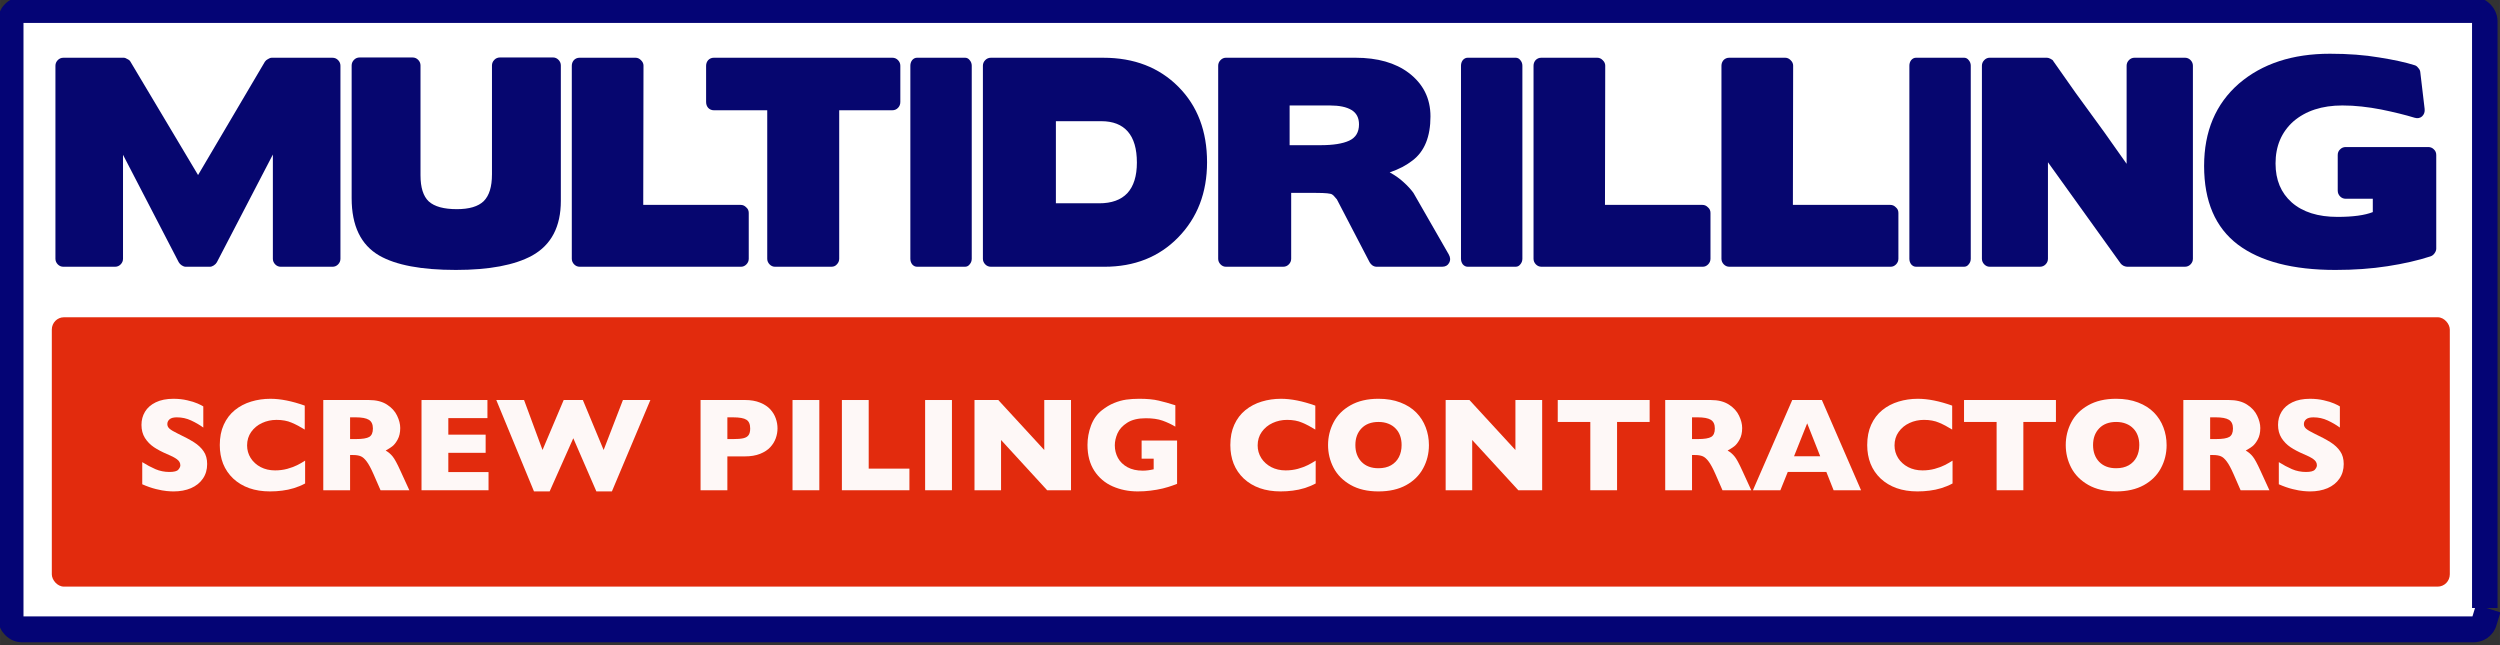 <?xml version="1.0" encoding="UTF-8" standalone="no"?>
<!-- Created with Inkscape (http://www.inkscape.org/) -->

<svg
   xmlns:dc="http://purl.org/dc/elements/1.1/"
   xmlns:cc="http://creativecommons.org/ns#"
   xmlns:rdf="http://www.w3.org/1999/02/22-rdf-syntax-ns#"
   xmlns:svg="http://www.w3.org/2000/svg"
   xmlns="http://www.w3.org/2000/svg"
   xmlns:xlink="http://www.w3.org/1999/xlink"
   xmlns:sodipodi="http://sodipodi.sourceforge.net/DTD/sodipodi-0.dtd"
   xmlns:inkscape="http://www.inkscape.org/namespaces/inkscape"
   width="92.608mm"
   height="23.909mm"
   viewBox="0 0 328.139 84.718"
   id="svg2"
   version="1.1"
   inkscape:version="0.91 r13725"
   sodipodi:docname="LOGO_BLUE_ORANGE.svg"
   inkscape:export-filename="/Users/danupton/GoogleDr/canuby/RUBYCANUBY/clients/websites/multidrilling/assets/LOGO_BLUE_ORANGE.png"
   inkscape:export-xdpi="72"
   inkscape:export-ydpi="72">
  <rect x="0" y="0" width="328.139" height="84.718" fill="#333333" stroke="none"/>
  <defs
     id="defs4">
    <marker
       inkscape:stockid="Arrow1Lend"
       orient="auto"
       refY="0"
       refX="0"
       id="Arrow1Lend"
       style="overflow:visible"
       inkscape:isstock="true">
      <path
         id="path5533"
         d="M 0,0 5,-5 -12.5,0 5,5 0,0 Z"
         style="fill:#31d89e;fill-opacity:0.966;fill-rule:evenodd;stroke:#c0021e;stroke-width:1pt;stroke-opacity:1"
         transform="matrix(-0.8,0,0,-0.8,-10,0)"
         inkscape:connector-curvature="0" />
    </marker>
    <marker
       inkscape:stockid="Arrow1Lstart"
       orient="auto"
       refY="0"
       refX="0"
       id="Arrow1Lstart"
       style="overflow:visible"
       inkscape:isstock="true">
      <path
         id="path4373"
         d="M 0,0 5,-5 -12.5,0 5,5 0,0 Z"
         style="fill-rule:evenodd;stroke:#000000;stroke-width:1pt"
         transform="matrix(0.8,0,0,0.8,10,0)"
         inkscape:connector-curvature="0" />
    </marker>
    <linearGradient
       inkscape:collect="always"
       id="linearGradient4329">
      <stop
         style="stop-color:#0c0c09;stop-opacity:1;"
         offset="0"
         id="stop4331" />
      <stop
         style="stop-color:#0c0c09;stop-opacity:0;"
         offset="1"
         id="stop4333" />
    </linearGradient>
    <linearGradient
       inkscape:collect="always"
       id="linearGradient4238">
      <stop
         style="stop-color:#8debc1;stop-opacity:1;"
         offset="0"
         id="stop4240" />
      <stop
         style="stop-color:#8debc1;stop-opacity:0;"
         offset="1"
         id="stop4242" />
    </linearGradient>
    <linearGradient
       inkscape:collect="always"
       xlink:href="#linearGradient4238"
       id="linearGradient4244"
       x1="2098.809"
       y1="219.382"
       x2="2435.325"
       y2="219.382"
       gradientUnits="userSpaceOnUse" />
    <linearGradient
       inkscape:collect="always"
       xlink:href="#linearGradient4329"
       id="linearGradient4335"
       x1="2569.309"
       y1="551.382"
       x2="2895.825"
       y2="551.382"
       gradientUnits="userSpaceOnUse" />
    <filter
       style="color-interpolation-filters:sRGB"
       inkscape:label="Greyscale"
       id="filter4440">
      <feColorMatrix
         values="0.21 0.72 0.072 0 0 0.21 0.72 0.072 0 0 0.21 0.72 0.072 0 0 0 0 0 1 0 "
         id="feColorMatrix4442"
         result="fbSourceGraphic" />
      <feColorMatrix
         result="fbSourceGraphicAlpha"
         in="fbSourceGraphic"
         values="0 0 0 -1 0 0 0 0 -1 0 0 0 0 -1 0 0 0 0 1 0"
         id="feColorMatrix4504" />
      <feColorMatrix
         id="feColorMatrix4506"
         values="0.37 0.9 -0.11 -0.16 0 0.37 0.9 -0.11 -0.16 0 0.37 0.9 -0.11 -0.16 0 0 0 0 1 0 "
         in="fbSourceGraphic"
         result="fbSourceGraphic" />
      <feColorMatrix
         result="fbSourceGraphicAlpha"
         in="fbSourceGraphic"
         values="0 0 0 -1 0 0 0 0 -1 0 0 0 0 -1 0 0 0 0 1 0"
         id="feColorMatrix4508" />
      <feColorMatrix
         id="feColorMatrix4510"
         values="0 0 0 0 0 0 0 0 0 0 0 0 0 0 0 -0.37 -0.9 0.11 1.16 0 "
         in="fbSourceGraphic"
         result="fbSourceGraphic" />
      <feColorMatrix
         result="fbSourceGraphicAlpha"
         in="fbSourceGraphic"
         values="0 0 0 -1 0 0 0 0 -1 0 0 0 0 -1 0 0 0 0 1 0"
         id="feColorMatrix4512" />
      <feColorMatrix
         id="feColorMatrix4514"
         values="0 0 0 0 0 0 0 0 0 0 0 0 0 0 0 -0.37 -0.9 0.11 1.16 0 "
         in="fbSourceGraphic" />
    </filter>
  </defs>
  <sodipodi:namedview
     id="base"
     pagecolor="#ffffff"
     bordercolor="#666666"
     borderopacity="1.0"
     inkscape:pageopacity="0.0"
     inkscape:pageshadow="2"
     inkscape:zoom="1.4142136"
     inkscape:cx="165.70816"
     inkscape:cy="-10.157572"
     inkscape:document-units="px"
     inkscape:current-layer="g5691"
     showgrid="false"
     inkscape:window-width="1280"
     inkscape:window-height="751"
     inkscape:window-x="0"
     inkscape:window-y="1"
     inkscape:window-maximized="1"
     inkscape:showpageshadow="false"
     showborder="false"
     fit-margin-top="0"
     fit-margin-left="0"
     fit-margin-right="0"
     fit-margin-bottom="0" />
  <g
     inkscape:label="Layer 1"
     inkscape:groupmode="layer"
     id="layer1"
     transform="translate(-2280.303,-868.401)">
    <g
       id="g5691"
       inkscape:export-filename="/Users/danupton/GoogleDr/biz/RUBYCANUBY/clients/websites/multidrilling/assets/logo6.png"
       inkscape:export-xdpi="72"
       inkscape:export-ydpi="72"
       transform="matrix(0.985,0,0,1,700.49,-395.546)">
      <rect
         ry="1.456"
         y="1265.257"
         x="1605.3"
         height="81.294"
         width="329.682"
         id="rect4799"
         style="opacity:1;fill:#ffffff;fill-opacity:1;fill-rule:evenodd;stroke:#040475;stroke-width:3.398;stroke-linecap:square;stroke-miterlimit:4;stroke-dasharray:10.194, 3.398;stroke-dashoffset:0;stroke-opacity:1"
         inkscape:export-xdpi="72"
         inkscape:export-ydpi="72" />
      <rect
         style="opacity:1;fill:#e22506;fill-opacity:0.965;fill-rule:evenodd;stroke:none;stroke-width:20;stroke-linecap:butt;stroke-linejoin:bevel;stroke-miterlimit:4;stroke-dasharray:none;stroke-dashoffset:0;stroke-opacity:1"
         id="rect5655"
         width="319.548"
         height="35.355"
         x="1610.773"
         y="1305.59"
         ry="1.618" />
      <g
         transform="matrix(1,0,0,1.018,-29.699,0)"
         style="font-style:normal;font-variant:normal;font-weight:500;font-stretch:normal;font-size:34.372px;line-height:121%;font-family:BorisBlackBloxx;-inkscape-font-specification:'BorisBlackBloxx Medium';letter-spacing:0px;word-spacing:-0.137px;fill:#06066f;fill-opacity:1;stroke:none;stroke-width:1;stroke-linecap:butt;stroke-linejoin:miter;stroke-miterlimit:4;stroke-dasharray:none;stroke-opacity:1"
         id="text4801">
        <path
           d="m 1669.791,1249.043 q -0.241,0 -0.516,0.172 -0.275,0.138 -0.412,0.344 l -8.902,14.608 -9.005,-14.608 q -0.103,-0.206 -0.412,-0.344 -0.275,-0.172 -0.481,-0.172 l -8.043,0 q -0.447,0 -0.756,0.309 -0.309,0.309 -0.309,0.722 l 0,24.886 q 0,0.412 0.309,0.722 0.309,0.309 0.756,0.309 l 6.875,0 q 0.447,0 0.756,-0.309 0.309,-0.309 0.309,-0.722 l 0,-13.405 7.424,13.852 q 0.138,0.241 0.412,0.412 0.275,0.172 0.516,0.172 l 3.231,0 q 0.241,0 0.516,-0.172 0.275,-0.172 0.412,-0.412 l 7.459,-13.886 0,13.44 q 0,0.412 0.309,0.722 0.309,0.309 0.756,0.309 l 6.875,0 q 0.447,0 0.756,-0.309 0.309,-0.309 0.309,-0.722 l 0,-24.886 q 0,-0.412 -0.309,-0.722 -0.309,-0.309 -0.756,-0.309 l -8.078,0 z"
           style="font-size:34.372px;letter-spacing:0px;fill:#06066f;fill-opacity:1;stroke:none;stroke-opacity:1"
           id="path4171"
           inkscape:connector-curvature="0" />
        <path
           d="m 1699.125,1264.098 q 0,2.372 -1.1,3.437 -1.1,1.031 -3.575,1.031 -2.612,0 -3.747,-0.997 -1.1,-0.997 -1.1,-3.368 l 0,-14.161 q 0,-0.412 -0.309,-0.722 -0.309,-0.309 -0.756,-0.309 l -7.046,0 q -0.447,0 -0.756,0.309 -0.309,0.309 -0.309,0.722 l 0,17.117 q 0,5.328 3.678,7.39 3.334,1.856 10.209,1.856 6.668,0 10.174,-1.856 3.815,-2.062 3.815,-7.046 l 0,-17.461 q 0,-0.412 -0.309,-0.722 -0.309,-0.309 -0.722,-0.309 l -7.081,0 q -0.447,0 -0.756,0.309 -0.309,0.309 -0.309,0.722 l 0,14.058 z"
           style="font-size:34.372px;letter-spacing:0px;fill:#06066f;fill-opacity:1;stroke:none;stroke-opacity:1"
           id="path4173"
           inkscape:connector-curvature="0" />
        <path
           d="m 1719.32,1250.074 q 0,-0.412 -0.344,-0.722 -0.309,-0.309 -0.722,-0.309 l -7.459,0 q -0.447,0 -0.756,0.309 -0.275,0.309 -0.275,0.722 l 0,24.886 q 0,0.412 0.309,0.722 0.309,0.309 0.756,0.309 l 21.483,0 q 0.412,0 0.722,-0.309 0.309,-0.309 0.309,-0.722 l 0,-5.912 q 0,-0.447 -0.344,-0.722 -0.309,-0.309 -0.722,-0.309 l -12.993,0 0.034,-17.942 z"
           style="font-size:34.372px;letter-spacing:0px;fill:#06066f;fill-opacity:1;stroke:none;stroke-opacity:1"
           id="path4175"
           inkscape:connector-curvature="0" />
        <path
           d="m 1744.366,1275.991 q 0.447,0 0.722,-0.309 0.309,-0.309 0.309,-0.722 l 0,-19.145 7.081,0 q 0.447,0 0.756,-0.309 0.309,-0.309 0.309,-0.756 l 0,-4.675 q 0,-0.412 -0.309,-0.722 -0.309,-0.309 -0.756,-0.309 l -23.786,0 q -0.447,0 -0.756,0.309 -0.275,0.309 -0.275,0.722 l 0,4.675 q 0,0.447 0.275,0.756 0.309,0.309 0.756,0.309 l 7.115,0 0,19.145 q 0,0.412 0.309,0.722 0.309,0.309 0.722,0.309 l 7.528,0 z"
           style="font-size:34.372px;letter-spacing:0px;fill:#06066f;fill-opacity:1;stroke:none;stroke-opacity:1"
           id="path4177"
           inkscape:connector-curvature="0" />
        <path
           d="m 1762.165,1275.991 q 0.378,0 0.619,-0.309 0.275,-0.309 0.275,-0.722 l 0,-24.886 q 0,-0.412 -0.275,-0.722 -0.241,-0.309 -0.619,-0.309 l -6.393,0 q -0.378,0 -0.653,0.309 -0.241,0.309 -0.241,0.722 l 0,24.886 q 0,0.412 0.241,0.722 0.275,0.309 0.653,0.309 l 6.393,0 z"
           style="font-size:34.372px;letter-spacing:0px;fill:#06066f;fill-opacity:1;stroke:none;stroke-opacity:1"
           id="path4179"
           inkscape:connector-curvature="0" />
        <path
           d="m 1765.611,1249.043 q -0.447,0 -0.756,0.309 -0.309,0.309 -0.309,0.722 l 0,24.886 q 0,0.412 0.309,0.722 0.309,0.309 0.756,0.309 l 15.124,0 q 6.015,0 9.831,-3.781 3.85,-3.815 3.85,-9.693 0,-6.015 -3.815,-9.727 -3.85,-3.747 -10.002,-3.747 l -14.986,0 z m 19.455,13.508 q 0,2.612 -1.272,3.953 -1.272,1.306 -3.747,1.306 l -5.775,0 0,-10.587 6.05,0 q 2.337,0 3.54,1.341 1.203,1.341 1.203,3.987 z"
           style="font-size:34.372px;letter-spacing:0px;fill:#06066f;fill-opacity:1;stroke:none;stroke-opacity:1"
           id="path4181"
           inkscape:connector-curvature="0" />
        <path
           d="m 1808.958,1266.47 q 1.856,0 2.131,0.206 0.172,0.103 0.309,0.275 0.172,0.172 0.309,0.344 l -0.034,-0.069 4.4,8.181 q 0.137,0.241 0.378,0.412 0.275,0.172 0.55,0.172 l 8.731,0 q 0.653,0 0.928,-0.481 0.309,-0.516 -0.034,-1.1 l -4.709,-7.94 q -0.515,-0.687 -1.306,-1.375 -0.756,-0.687 -1.856,-1.272 0.928,-0.309 1.684,-0.688 0.791,-0.412 1.375,-0.859 2.372,-1.753 2.372,-5.671 0,-3.472 -2.887,-5.603 -2.681,-1.959 -7.115,-1.959 l -17.255,0 q -0.412,0 -0.722,0.309 -0.309,0.309 -0.309,0.722 l 0,24.886 q 0,0.412 0.309,0.722 0.309,0.309 0.722,0.309 l 7.631,0 q 0.447,0 0.756,-0.309 0.309,-0.309 0.309,-0.722 l 0,-8.49 3.334,0 z m 1.822,-11.274 q 1.891,0 2.887,0.584 0.997,0.584 0.997,1.856 0,1.512 -1.306,2.097 -1.306,0.584 -3.815,0.584 l -4.125,0 0,-5.122 5.362,0 z"
           style="font-size:34.372px;letter-spacing:0px;fill:#06066f;fill-opacity:1;stroke:none;stroke-opacity:1"
           id="path4183"
           inkscape:connector-curvature="0" />
        <path
           d="m 1835.541,1275.991 q 0.378,0 0.619,-0.309 0.275,-0.309 0.275,-0.722 l 0,-24.886 q 0,-0.412 -0.275,-0.722 -0.241,-0.309 -0.619,-0.309 l -6.393,0 q -0.378,0 -0.653,0.309 -0.241,0.309 -0.241,0.722 l 0,24.886 q 0,0.412 0.241,0.722 0.275,0.309 0.653,0.309 l 6.393,0 z"
           style="font-size:34.372px;letter-spacing:0px;fill:#06066f;fill-opacity:1;stroke:none;stroke-opacity:1"
           id="path4185"
           inkscape:connector-curvature="0" />
        <path
           d="m 1847.477,1250.074 q 0,-0.412 -0.344,-0.722 -0.309,-0.309 -0.722,-0.309 l -7.459,0 q -0.447,0 -0.756,0.309 -0.275,0.309 -0.275,0.722 l 0,24.886 q 0,0.412 0.309,0.722 0.309,0.309 0.756,0.309 l 21.483,0 q 0.412,0 0.722,-0.309 0.309,-0.309 0.309,-0.722 l 0,-5.912 q 0,-0.447 -0.344,-0.722 -0.309,-0.309 -0.722,-0.309 l -12.993,0 0.034,-17.942 z"
           style="font-size:34.372px;letter-spacing:0px;fill:#06066f;fill-opacity:1;stroke:none;stroke-opacity:1"
           id="path4187"
           inkscape:connector-curvature="0" />
        <path
           d="m 1872.518,1250.074 q 0,-0.412 -0.344,-0.722 -0.309,-0.309 -0.722,-0.309 l -7.459,0 q -0.447,0 -0.756,0.309 -0.275,0.309 -0.275,0.722 l 0,24.886 q 0,0.412 0.309,0.722 0.309,0.309 0.756,0.309 l 21.483,0 q 0.412,0 0.722,-0.309 0.309,-0.309 0.309,-0.722 l 0,-5.912 q 0,-0.447 -0.344,-0.722 -0.309,-0.309 -0.722,-0.309 l -12.993,0 0.034,-17.942 z"
           style="font-size:34.372px;letter-spacing:0px;fill:#06066f;fill-opacity:1;stroke:none;stroke-opacity:1"
           id="path4189"
           inkscape:connector-curvature="0" />
        <path
           d="m 1895.29,1275.991 q 0.378,0 0.619,-0.309 0.275,-0.309 0.275,-0.722 l 0,-24.886 q 0,-0.412 -0.275,-0.722 -0.241,-0.309 -0.619,-0.309 l -6.393,0 q -0.378,0 -0.653,0.309 -0.241,0.309 -0.241,0.722 l 0,24.886 q 0,0.412 0.241,0.722 0.275,0.309 0.653,0.309 l 6.393,0 z"
           style="font-size:34.372px;letter-spacing:0px;fill:#06066f;fill-opacity:1;stroke:none;stroke-opacity:1"
           id="path4191"
           inkscape:connector-curvature="0" />
        <path
           d="m 1913.035,1257.395 q -1.478,-1.959 -2.922,-3.884 -1.409,-1.959 -2.922,-4.022 -0.069,-0.172 -0.378,-0.309 -0.275,-0.138 -0.481,-0.138 l -7.631,0 q -0.412,0 -0.722,0.309 -0.309,0.309 -0.309,0.722 l 0,24.886 q 0,0.412 0.309,0.722 0.309,0.309 0.722,0.309 l 6.703,0 q 0.447,0 0.756,-0.309 0.309,-0.309 0.309,-0.722 l 0,-12.443 9.693,13.062 q 0.137,0.172 0.412,0.309 0.275,0.103 0.447,0.103 l 7.699,0 q 0.447,0 0.756,-0.309 0.309,-0.309 0.309,-0.722 l 0,-24.886 q 0,-0.412 -0.309,-0.722 -0.309,-0.309 -0.756,-0.309 l -6.703,0 q -0.447,0 -0.756,0.309 -0.309,0.309 -0.309,0.722 l 0,12.649 q -0.997,-1.375 -1.959,-2.681 -0.962,-1.341 -1.959,-2.647 z"
           style="font-size:34.372px;letter-spacing:0px;fill:#06066f;fill-opacity:1;stroke:none;stroke-opacity:1"
           id="path4193"
           inkscape:connector-curvature="0" />
        <path
           d="m 1936.797,1262.689 q 0,-3.369 2.372,-5.431 2.475,-2.062 6.531,-2.062 1.306,0 2.578,0.138 1.306,0.138 2.578,0.378 2.612,0.516 4.468,1.065 0.584,0.172 0.997,-0.172 0.412,-0.378 0.344,-0.962 l -0.584,-4.778 q -0.034,-0.275 -0.275,-0.516 -0.206,-0.275 -0.481,-0.344 -1.787,-0.55 -4.709,-0.997 -2.922,-0.481 -6.565,-0.481 -7.493,0 -12.133,3.85 -4.64,3.918 -4.64,10.621 0,6.84 4.503,10.14 4.503,3.265 12.993,3.265 3.747,0 6.943,-0.481 3.231,-0.481 5.74,-1.272 0.309,-0.103 0.515,-0.378 0.241,-0.309 0.241,-0.619 l 0,-12.065 q 0,-0.447 -0.309,-0.722 -0.309,-0.309 -0.756,-0.309 l -10.999,0 q -0.447,0 -0.756,0.309 -0.309,0.275 -0.309,0.722 l 0,4.572 q 0,0.447 0.309,0.756 0.309,0.309 0.756,0.309 l 3.609,0 0,1.719 q -1.615,0.619 -4.709,0.619 -3.884,0 -6.084,-1.856 -2.166,-1.856 -2.166,-5.018 z"
           style="font-size:34.372px;letter-spacing:0px;fill:#06066f;fill-opacity:1;stroke:none;stroke-opacity:1"
           id="path4195"
           inkscape:connector-curvature="0" />
      </g>
      <g
         style="font-style:normal;font-variant:normal;font-weight:bold;font-stretch:normal;font-size:17.5px;line-height:121%;font-family:'Gill Sans';-inkscape-font-specification:'Gill Sans Bold';letter-spacing:0px;word-spacing:-0.14px;fill:#ffffff;fill-opacity:0.966;stroke:none;stroke-width:1px;stroke-linecap:butt;stroke-linejoin:miter;stroke-opacity:1"
         id="text4805">
        <path
           d="m 1631.474,1324.851 q 0,1.111 -0.573,1.923 -0.564,0.812 -1.581,1.248 -1.017,0.427 -2.333,0.427 -0.367,0 -0.906,-0.051 -0.53,-0.043 -1.419,-0.256 -0.88,-0.214 -1.837,-0.632 l 0,-2.905 q 0.897,0.555 1.76,0.923 0.872,0.367 1.863,0.367 0.914,0 1.179,-0.299 0.274,-0.308 0.274,-0.573 0,-0.478 -0.462,-0.803 -0.461,-0.333 -1.341,-0.684 -0.974,-0.41 -1.709,-0.889 -0.735,-0.487 -1.205,-1.213 -0.462,-0.726 -0.462,-1.718 0,-0.957 0.47,-1.726 0.47,-0.777 1.436,-1.239 0.966,-0.461 2.358,-0.461 0.991,0 1.829,0.197 0.846,0.188 1.393,0.427 0.547,0.239 0.752,0.376 l 0,2.777 q -0.726,-0.521 -1.623,-0.931 -0.889,-0.41 -1.905,-0.41 -0.666,0 -0.966,0.256 -0.299,0.256 -0.299,0.632 0,0.35 0.299,0.607 0.299,0.256 1.068,0.624 1.367,0.641 2.188,1.153 0.82,0.513 1.282,1.188 0.47,0.666 0.47,1.666 z"
           style="font-style:normal;font-variant:normal;font-weight:bold;font-stretch:normal;font-size:17.5px;font-family:'Gill Sans';-inkscape-font-specification:'Gill Sans Bold';letter-spacing:0px;fill:#ffffff;fill-opacity:0.966;stroke:none;stroke-opacity:1"
           id="path4198"
           inkscape:connector-curvature="0" />
        <path
           d="m 1644.53,1327.406 q -0.735,0.385 -1.504,0.615 -0.769,0.231 -1.555,0.325 -0.778,0.102 -1.615,0.102 -1.547,0 -2.777,-0.427 -1.222,-0.427 -2.128,-1.256 -0.897,-0.837 -1.35,-1.948 -0.444,-1.119 -0.444,-2.452 0,-1.53 0.53,-2.675 0.53,-1.154 1.478,-1.914 0.957,-0.76 2.17,-1.119 1.222,-0.367 2.572,-0.367 2.017,0 4.572,0.897 l 0,3.145 q -0.88,-0.547 -1.743,-0.906 -0.855,-0.367 -2.017,-0.367 -1.034,0 -1.931,0.41 -0.897,0.41 -1.444,1.171 -0.547,0.76 -0.547,1.777 0,0.897 0.478,1.649 0.479,0.743 1.325,1.188 0.855,0.436 1.923,0.436 0.863,0 1.632,-0.205 0.769,-0.214 1.29,-0.47 0.53,-0.256 1.085,-0.607 l 0,2.999 z"
           style="font-style:normal;font-variant:normal;font-weight:bold;font-stretch:normal;font-size:17.5px;font-family:'Gill Sans';-inkscape-font-specification:'Gill Sans Bold';letter-spacing:0px;fill:#ffffff;fill-opacity:0.966;stroke:none;stroke-opacity:1"
           id="path4200"
           inkscape:connector-curvature="0" />
        <path
           d="m 1658.416,1328.295 -3.837,0 -0.931,-2.102 q -0.513,-1.154 -0.923,-1.683 -0.41,-0.538 -0.803,-0.684 -0.385,-0.154 -1,-0.154 l -0.402,0 0,4.623 -3.572,0 0,-11.843 6.075,0 q 1.47,0 2.41,0.598 0.94,0.598 1.35,1.453 0.419,0.855 0.419,1.624 0,0.897 -0.35,1.521 -0.342,0.615 -0.726,0.897 -0.385,0.282 -0.863,0.538 0.573,0.333 0.94,0.795 0.376,0.453 1.017,1.846 l 1.196,2.572 z m -4.854,-8.101 q 0,-0.82 -0.538,-1.145 -0.538,-0.325 -1.752,-0.325 l -0.752,0 0,2.854 0.769,0 q 1.307,0 1.786,-0.282 0.487,-0.29 0.487,-1.102 z"
           style="font-style:normal;font-variant:normal;font-weight:bold;font-stretch:normal;font-size:17.5px;font-family:'Gill Sans';-inkscape-font-specification:'Gill Sans Bold';letter-spacing:0px;fill:#ffffff;fill-opacity:0.966;stroke:none;stroke-opacity:1"
           id="path4202"
           inkscape:connector-curvature="0" />
        <path
           d="m 1668.969,1328.295 -8.93,0 0,-11.843 8.784,0 0,2.375 -5.212,0 0,2.171 4.973,0 0,2.384 -4.973,0 0,2.529 5.358,0 0,2.384 z"
           style="font-style:normal;font-variant:normal;font-weight:bold;font-stretch:normal;font-size:17.5px;font-family:'Gill Sans';-inkscape-font-specification:'Gill Sans Bold';letter-spacing:0px;fill:#ffffff;fill-opacity:0.966;stroke:none;stroke-opacity:1"
           id="path4204"
           inkscape:connector-curvature="0" />
        <path
           d="m 1690.536,1316.452 -5.127,11.997 -2.068,0 -3.076,-6.981 -3.153,6.981 -2.085,0 -5.024,-11.997 3.7,0 2.461,6.562 2.82,-6.562 2.555,0 2.769,6.562 2.572,-6.562 3.657,0 z"
           style="font-style:normal;font-variant:normal;font-weight:bold;font-stretch:normal;font-size:17.5px;font-family:'Gill Sans';-inkscape-font-specification:'Gill Sans Bold';letter-spacing:0px;fill:#ffffff;fill-opacity:0.966;stroke:none;stroke-opacity:1"
           id="path4206"
           inkscape:connector-curvature="0" />
        <path
           d="m 1707.477,1320.177 q 0,0.658 -0.231,1.29 -0.222,0.624 -0.726,1.171 -0.504,0.538 -1.367,0.88 -0.855,0.333 -2.017,0.333 l -2.341,0 0,4.443 -3.572,0 0,-11.843 5.913,0 q 1.162,0 2.017,0.342 0.863,0.342 1.367,0.889 0.504,0.547 0.726,1.188 0.231,0.641 0.231,1.307 z m -3.64,0.017 q 0,-0.846 -0.504,-1.153 -0.496,-0.316 -1.786,-0.316 l -0.752,0 0,2.854 0.769,0 q 0.889,0 1.367,-0.111 0.478,-0.111 0.692,-0.41 0.214,-0.299 0.214,-0.863 z"
           style="font-style:normal;font-variant:normal;font-weight:bold;font-stretch:normal;font-size:17.5px;font-family:'Gill Sans';-inkscape-font-specification:'Gill Sans Bold';letter-spacing:0px;fill:#ffffff;fill-opacity:0.966;stroke:none;stroke-opacity:1"
           id="path4208"
           inkscape:connector-curvature="0" />
        <path
           d="m 1713.049,1328.295 -3.572,0 0,-11.843 3.572,0 0,11.843 z"
           style="font-style:normal;font-variant:normal;font-weight:bold;font-stretch:normal;font-size:17.5px;font-family:'Gill Sans';-inkscape-font-specification:'Gill Sans Bold';letter-spacing:0px;fill:#ffffff;fill-opacity:0.966;stroke:none;stroke-opacity:1"
           id="path4210"
           inkscape:connector-curvature="0" />
        <path
           d="m 1725.054,1328.295 -8.998,0 0,-11.843 3.572,0 0,9.006 5.426,0 0,2.837 z"
           style="font-style:normal;font-variant:normal;font-weight:bold;font-stretch:normal;font-size:17.5px;font-family:'Gill Sans';-inkscape-font-specification:'Gill Sans Bold';letter-spacing:0px;fill:#ffffff;fill-opacity:0.966;stroke:none;stroke-opacity:1"
           id="path4212"
           inkscape:connector-curvature="0" />
        <path
           d="m 1730.72,1328.295 -3.572,0 0,-11.843 3.572,0 0,11.843 z"
           style="font-style:normal;font-variant:normal;font-weight:bold;font-stretch:normal;font-size:17.5px;font-family:'Gill Sans';-inkscape-font-specification:'Gill Sans Bold';letter-spacing:0px;fill:#ffffff;fill-opacity:0.966;stroke:none;stroke-opacity:1"
           id="path4214"
           inkscape:connector-curvature="0" />
        <path
           d="m 1746.588,1328.295 -3.179,0 -6.144,-6.597 0,6.597 -3.538,0 0,-11.843 3.17,0 6.127,6.562 0,-6.562 3.563,0 0,11.843 z"
           style="font-style:normal;font-variant:normal;font-weight:bold;font-stretch:normal;font-size:17.5px;font-family:'Gill Sans';-inkscape-font-specification:'Gill Sans Bold';letter-spacing:0px;fill:#ffffff;fill-opacity:0.966;stroke:none;stroke-opacity:1"
           id="path4216"
           inkscape:connector-curvature="0" />
        <path
           d="m 1760.721,1327.457 q -0.385,0.145 -0.658,0.239 -0.274,0.094 -0.53,0.171 -0.248,0.077 -0.726,0.197 -0.812,0.188 -1.624,0.282 -0.803,0.102 -1.7,0.102 -1.803,0 -3.333,-0.658 -1.53,-0.658 -2.452,-2.042 -0.914,-1.384 -0.914,-3.401 0,-1.299 0.47,-2.546 0.478,-1.256 1.453,-2.008 0.803,-0.624 1.623,-0.949 0.829,-0.333 1.615,-0.444 0.786,-0.111 1.735,-0.111 1.564,0 2.581,0.239 1.017,0.231 2.23,0.615 l 0,2.803 q -0.803,-0.47 -1.7,-0.786 -0.897,-0.316 -2.239,-0.316 -1.547,0 -2.478,0.59 -0.923,0.581 -1.29,1.393 -0.359,0.812 -0.359,1.572 0,0.897 0.419,1.658 0.419,0.752 1.265,1.213 0.846,0.453 2.042,0.453 0.684,0 1.453,-0.179 l 0,-1.393 -1.606,0 0,-2.384 4.725,0 0,5.691 z"
           style="font-style:normal;font-variant:normal;font-weight:bold;font-stretch:normal;font-size:17.5px;font-family:'Gill Sans';-inkscape-font-specification:'Gill Sans Bold';letter-spacing:0px;fill:#ffffff;fill-opacity:0.966;stroke:none;stroke-opacity:1"
           id="path4218"
           inkscape:connector-curvature="0" />
        <path
           d="m 1779.192,1327.406 q -0.735,0.385 -1.504,0.615 -0.769,0.231 -1.555,0.325 -0.778,0.102 -1.615,0.102 -1.547,0 -2.777,-0.427 -1.222,-0.427 -2.128,-1.256 -0.897,-0.837 -1.35,-1.948 -0.444,-1.119 -0.444,-2.452 0,-1.53 0.53,-2.675 0.53,-1.154 1.478,-1.914 0.957,-0.76 2.171,-1.119 1.222,-0.367 2.572,-0.367 2.017,0 4.572,0.897 l 0,3.145 q -0.88,-0.547 -1.743,-0.906 -0.854,-0.367 -2.017,-0.367 -1.034,0 -1.931,0.41 -0.897,0.41 -1.444,1.171 -0.547,0.76 -0.547,1.777 0,0.897 0.478,1.649 0.479,0.743 1.325,1.188 0.855,0.436 1.923,0.436 0.863,0 1.632,-0.205 0.769,-0.214 1.29,-0.47 0.53,-0.256 1.085,-0.607 l 0,2.999 z"
           style="font-style:normal;font-variant:normal;font-weight:bold;font-stretch:normal;font-size:17.5px;font-family:'Gill Sans';-inkscape-font-specification:'Gill Sans Bold';letter-spacing:0px;fill:#ffffff;fill-opacity:0.966;stroke:none;stroke-opacity:1"
           id="path4220"
           inkscape:connector-curvature="0" />
        <path
           d="m 1794.282,1322.365 q 0,1.658 -0.769,3.051 -0.76,1.393 -2.273,2.213 -1.512,0.82 -3.683,0.82 -2.196,0 -3.717,-0.855 -1.521,-0.855 -2.264,-2.247 -0.735,-1.393 -0.735,-2.982 0,-1.598 0.735,-2.982 0.735,-1.393 2.256,-2.239 1.53,-0.855 3.726,-0.855 1.641,0 2.922,0.487 1.29,0.487 2.119,1.324 0.829,0.829 1.256,1.94 0.427,1.102 0.427,2.324 z m -3.64,0 q 0,-0.666 -0.197,-1.213 -0.197,-0.555 -0.598,-0.957 -0.393,-0.41 -0.966,-0.632 -0.573,-0.231 -1.324,-0.231 -1.436,0 -2.256,0.837 -0.82,0.837 -0.82,2.196 0,1.359 0.82,2.205 0.829,0.837 2.256,0.837 0.983,0 1.675,-0.385 0.692,-0.393 1.051,-1.077 0.359,-0.692 0.359,-1.581 z"
           style="font-style:normal;font-variant:normal;font-weight:bold;font-stretch:normal;font-size:17.5px;font-family:'Gill Sans';-inkscape-font-specification:'Gill Sans Bold';letter-spacing:0px;fill:#ffffff;fill-opacity:0.966;stroke:none;stroke-opacity:1"
           id="path4222"
           inkscape:connector-curvature="0" />
        <path
           d="m 1809.372,1328.295 -3.179,0 -6.144,-6.597 0,6.597 -3.538,0 0,-11.843 3.17,0 6.127,6.562 0,-6.562 3.563,0 0,11.843 z"
           style="font-style:normal;font-variant:normal;font-weight:bold;font-stretch:normal;font-size:17.5px;font-family:'Gill Sans';-inkscape-font-specification:'Gill Sans Bold';letter-spacing:0px;fill:#ffffff;fill-opacity:0.966;stroke:none;stroke-opacity:1"
           id="path4224"
           inkscape:connector-curvature="0" />
        <path
           d="m 1823.694,1319.331 -4.341,0 0,8.964 -3.563,0 0,-8.964 -4.341,0 0,-2.88 12.245,0 0,2.88 z"
           style="font-style:normal;font-variant:normal;font-weight:bold;font-stretch:normal;font-size:17.5px;font-family:'Gill Sans';-inkscape-font-specification:'Gill Sans Bold';letter-spacing:0px;fill:#ffffff;fill-opacity:0.966;stroke:none;stroke-opacity:1"
           id="path4226"
           inkscape:connector-curvature="0" />
        <path
           d="m 1837.237,1328.295 -3.837,0 -0.931,-2.102 q -0.513,-1.154 -0.923,-1.683 -0.41,-0.538 -0.803,-0.684 -0.385,-0.154 -1,-0.154 l -0.402,0 0,4.623 -3.572,0 0,-11.843 6.075,0 q 1.47,0 2.41,0.598 0.94,0.598 1.35,1.453 0.419,0.855 0.419,1.624 0,0.897 -0.35,1.521 -0.342,0.615 -0.726,0.897 -0.385,0.282 -0.863,0.538 0.573,0.333 0.94,0.795 0.376,0.453 1.017,1.846 l 1.196,2.572 z m -4.854,-8.101 q 0,-0.82 -0.538,-1.145 -0.538,-0.325 -1.752,-0.325 l -0.752,0 0,2.854 0.769,0 q 1.307,0 1.786,-0.282 0.487,-0.29 0.487,-1.102 z"
           style="font-style:normal;font-variant:normal;font-weight:bold;font-stretch:normal;font-size:17.5px;font-family:'Gill Sans';-inkscape-font-specification:'Gill Sans Bold';letter-spacing:0px;fill:#ffffff;fill-opacity:0.966;stroke:none;stroke-opacity:1"
           id="path4228"
           inkscape:connector-curvature="0" />
        <path
           d="m 1851.866,1328.295 -3.657,0 -0.966,-2.401 -5.144,0 -0.983,2.401 -3.657,0 5.238,-11.843 3.948,0 5.221,11.843 z m -5.443,-4.46 -1.735,-4.324 -1.752,4.324 3.486,0 z"
           style="font-style:normal;font-variant:normal;font-weight:bold;font-stretch:normal;font-size:17.5px;font-family:'Gill Sans';-inkscape-font-specification:'Gill Sans Bold';letter-spacing:0px;fill:#ffffff;fill-opacity:0.966;stroke:none;stroke-opacity:1"
           id="path4230"
           inkscape:connector-curvature="0" />
        <path
           d="m 1864.06,1327.406 q -0.735,0.385 -1.504,0.615 -0.769,0.231 -1.555,0.325 -0.778,0.102 -1.615,0.102 -1.547,0 -2.777,-0.427 -1.222,-0.427 -2.128,-1.256 -0.897,-0.837 -1.35,-1.948 -0.444,-1.119 -0.444,-2.452 0,-1.53 0.53,-2.675 0.53,-1.154 1.478,-1.914 0.957,-0.76 2.17,-1.119 1.222,-0.367 2.572,-0.367 2.017,0 4.572,0.897 l 0,3.145 q -0.88,-0.547 -1.743,-0.906 -0.855,-0.367 -2.017,-0.367 -1.034,0 -1.931,0.41 -0.897,0.41 -1.444,1.171 -0.547,0.76 -0.547,1.777 0,0.897 0.478,1.649 0.478,0.743 1.325,1.188 0.855,0.436 1.923,0.436 0.863,0 1.632,-0.205 0.769,-0.214 1.29,-0.47 0.53,-0.256 1.085,-0.607 l 0,2.999 z"
           style="font-style:normal;font-variant:normal;font-weight:bold;font-stretch:normal;font-size:17.5px;font-family:'Gill Sans';-inkscape-font-specification:'Gill Sans Bold';letter-spacing:0px;fill:#ffffff;fill-opacity:0.966;stroke:none;stroke-opacity:1"
           id="path4232"
           inkscape:connector-curvature="0" />
        <path
           d="m 1877.834,1319.331 -4.341,0 0,8.964 -3.563,0 0,-8.964 -4.341,0 0,-2.88 12.245,0 0,2.88 z"
           style="font-style:normal;font-variant:normal;font-weight:bold;font-stretch:normal;font-size:17.5px;font-family:'Gill Sans';-inkscape-font-specification:'Gill Sans Bold';letter-spacing:0px;fill:#ffffff;fill-opacity:0.966;stroke:none;stroke-opacity:1"
           id="path4234"
           inkscape:connector-curvature="0" />
        <path
           d="m 1892.583,1322.365 q 0,1.658 -0.769,3.051 -0.76,1.393 -2.273,2.213 -1.512,0.82 -3.683,0.82 -2.196,0 -3.717,-0.855 -1.521,-0.855 -2.264,-2.247 -0.735,-1.393 -0.735,-2.982 0,-1.598 0.735,-2.982 0.735,-1.393 2.256,-2.239 1.53,-0.855 3.725,-0.855 1.641,0 2.922,0.487 1.29,0.487 2.119,1.324 0.829,0.829 1.256,1.94 0.427,1.102 0.427,2.324 z m -3.64,0 q 0,-0.666 -0.197,-1.213 -0.197,-0.555 -0.598,-0.957 -0.393,-0.41 -0.966,-0.632 -0.573,-0.231 -1.325,-0.231 -1.435,0 -2.256,0.837 -0.82,0.837 -0.82,2.196 0,1.359 0.82,2.205 0.829,0.837 2.256,0.837 0.983,0 1.675,-0.385 0.692,-0.393 1.051,-1.077 0.359,-0.692 0.359,-1.581 z"
           style="font-style:normal;font-variant:normal;font-weight:bold;font-stretch:normal;font-size:17.5px;font-family:'Gill Sans';-inkscape-font-specification:'Gill Sans Bold';letter-spacing:0px;fill:#ffffff;fill-opacity:0.966;stroke:none;stroke-opacity:1"
           id="path4236"
           inkscape:connector-curvature="0" />
        <path
           d="m 1906.28,1328.295 -3.837,0 -0.931,-2.102 q -0.513,-1.154 -0.923,-1.683 -0.41,-0.538 -0.803,-0.684 -0.385,-0.154 -1,-0.154 l -0.402,0 0,4.623 -3.572,0 0,-11.843 6.075,0 q 1.47,0 2.41,0.598 0.94,0.598 1.35,1.453 0.419,0.855 0.419,1.624 0,0.897 -0.35,1.521 -0.342,0.615 -0.726,0.897 -0.385,0.282 -0.863,0.538 0.573,0.333 0.94,0.795 0.376,0.453 1.017,1.846 l 1.196,2.572 z m -4.854,-8.101 q 0,-0.82 -0.538,-1.145 -0.538,-0.325 -1.752,-0.325 l -0.752,0 0,2.854 0.769,0 q 1.307,0 1.786,-0.282 0.487,-0.29 0.487,-1.102 z"
           style="font-style:normal;font-variant:normal;font-weight:bold;font-stretch:normal;font-size:17.5px;font-family:'Gill Sans';-inkscape-font-specification:'Gill Sans Bold';letter-spacing:0px;fill:#ffffff;fill-opacity:0.966;stroke:none;stroke-opacity:1"
           id="path4238"
           inkscape:connector-curvature="0" />
        <path
           d="m 1916.184,1324.851 q 0,1.111 -0.573,1.923 -0.564,0.812 -1.581,1.248 -1.017,0.427 -2.333,0.427 -0.367,0 -0.906,-0.051 -0.53,-0.043 -1.418,-0.256 -0.88,-0.214 -1.837,-0.632 l 0,-2.905 q 0.897,0.555 1.76,0.923 0.872,0.367 1.863,0.367 0.914,0 1.179,-0.299 0.273,-0.308 0.273,-0.573 0,-0.478 -0.461,-0.803 -0.462,-0.333 -1.342,-0.684 -0.974,-0.41 -1.709,-0.889 -0.735,-0.487 -1.205,-1.213 -0.461,-0.726 -0.461,-1.718 0,-0.957 0.47,-1.726 0.47,-0.777 1.436,-1.239 0.966,-0.461 2.358,-0.461 0.991,0 1.829,0.197 0.846,0.188 1.393,0.427 0.547,0.239 0.752,0.376 l 0,2.777 q -0.726,-0.521 -1.624,-0.931 -0.889,-0.41 -1.905,-0.41 -0.666,0 -0.966,0.256 -0.299,0.256 -0.299,0.632 0,0.35 0.299,0.607 0.299,0.256 1.068,0.624 1.367,0.641 2.188,1.153 0.82,0.513 1.282,1.188 0.47,0.666 0.47,1.666 z"
           style="font-style:normal;font-variant:normal;font-weight:bold;font-stretch:normal;font-size:17.5px;font-family:'Gill Sans';-inkscape-font-specification:'Gill Sans Bold';letter-spacing:0px;fill:#ffffff;fill-opacity:0.966;stroke:none;stroke-opacity:1"
           id="path4240"
           inkscape:connector-curvature="0" />
      </g>
    </g>
    <g
       inkscape:export-ydpi="72"
       inkscape:export-xdpi="72"
       inkscape:export-filename="/Users/danupton/GoogleDr/biz/RUBYCANUBY/clients/websites/multidrilling/assets/logo.png"
       id="g5669"
       transform="translate(-565.928,-437.678)">
      <g
         id="g5671"
         transform="translate(359.754,777.013)"
         inkscape:export-filename="/Users/danupton/GoogleDr/biz/RUBYCANUBY/clients/websites/multidrilling/assets/logo.png"
         inkscape:export-xdpi="72"
         inkscape:export-ydpi="72" />
    </g>
  </g>
</svg>
